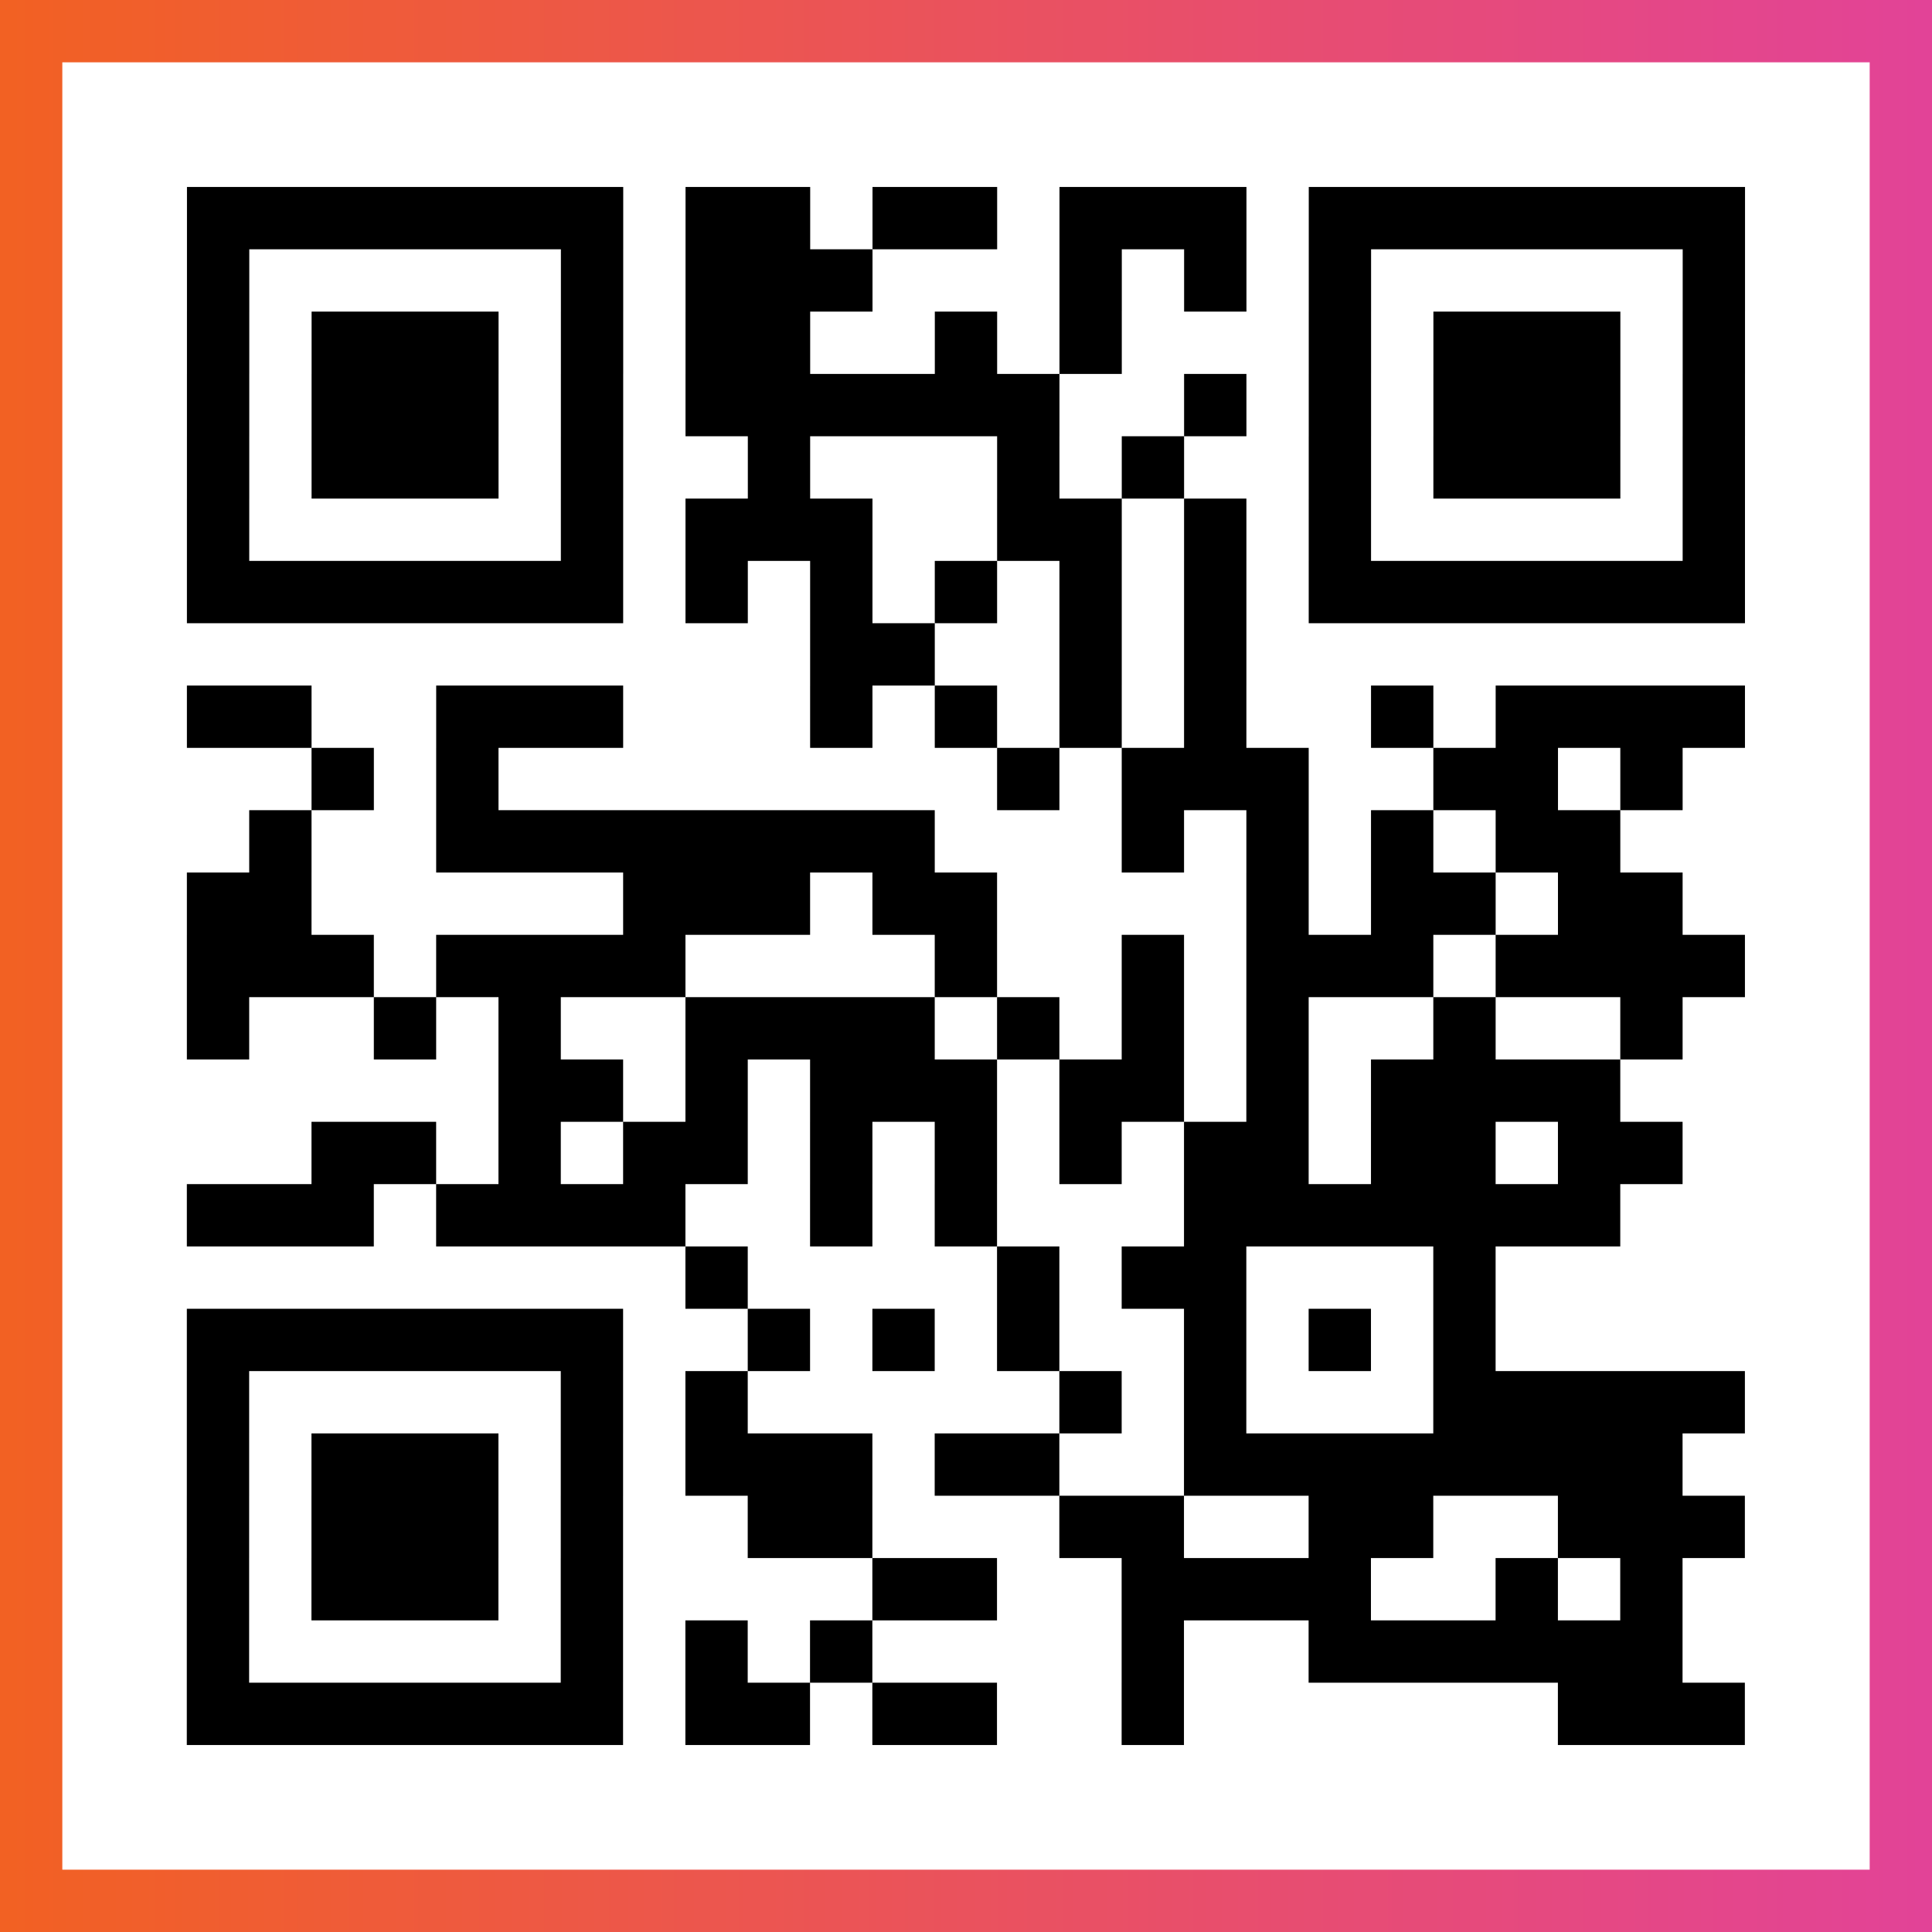 <?xml version="1.0" encoding="UTF-8"?>

<svg xmlns="http://www.w3.org/2000/svg" viewBox="-1 -1 31 31" width="93" height="93">
    <rect x="-1" y="-1" width="31" height="31" fill="#333333" stroke="none"/>
    <defs>
      <linearGradient id="primary">
        <stop class="start" offset="0%" stop-color="#f26122"/>
        <stop class="stop" offset="100%" stop-color="#e24398"/>
      </linearGradient>
    </defs>
    <rect x="-1" y="-1" width="31" height="31" fill="url(#primary)"/>
    <rect x="0" y="0" width="29" height="29" fill="#fff"/>
    <path stroke="#000" d="M2 2.5h7m1 0h2m1 0h2m1 0h3m1 0h7m-25 1h1m5 0h1m1 0h3m3 0h1m1 0h1m1 0h1m5 0h1m-25 1h1m1 0h3m1 0h1m1 0h2m2 0h1m1 0h1m3 0h1m1 0h3m1 0h1m-25 1h1m1 0h3m1 0h1m1 0h6m2 0h1m1 0h1m1 0h3m1 0h1m-25 1h1m1 0h3m1 0h1m2 0h1m3 0h1m1 0h1m2 0h1m1 0h3m1 0h1m-25 1h1m5 0h1m1 0h3m2 0h2m1 0h1m1 0h1m5 0h1m-25 1h7m1 0h1m1 0h1m1 0h1m1 0h1m1 0h1m1 0h7m-15 1h2m2 0h1m1 0h1m-17 1h2m2 0h3m3 0h1m1 0h1m1 0h1m1 0h1m2 0h1m1 0h4m-23 1h1m1 0h1m8 0h1m1 0h3m2 0h2m1 0h1m-23 1h1m2 0h8m3 0h1m1 0h1m1 0h1m1 0h2m-23 1h2m5 0h3m1 0h2m4 0h1m1 0h2m1 0h2m-24 1h3m1 0h4m4 0h1m2 0h1m1 0h3m1 0h4m-25 1h1m2 0h1m1 0h1m2 0h4m1 0h1m1 0h1m1 0h1m2 0h1m2 0h1m-19 1h2m1 0h1m1 0h3m1 0h2m1 0h1m1 0h4m-21 1h2m1 0h1m1 0h2m1 0h1m1 0h1m1 0h1m1 0h2m1 0h2m1 0h2m-24 1h3m1 0h4m2 0h1m1 0h1m3 0h7m-15 1h1m4 0h1m1 0h2m3 0h1m-21 1h7m2 0h1m1 0h1m1 0h1m2 0h1m1 0h1m1 0h1m-21 1h1m5 0h1m1 0h1m5 0h1m1 0h1m3 0h5m-25 1h1m1 0h3m1 0h1m1 0h3m1 0h2m2 0h8m-24 1h1m1 0h3m1 0h1m2 0h2m3 0h2m2 0h2m2 0h3m-25 1h1m1 0h3m1 0h1m4 0h2m2 0h4m2 0h1m1 0h1m-24 1h1m5 0h1m1 0h1m1 0h1m4 0h1m2 0h6m-24 1h7m1 0h2m1 0h2m2 0h1m6 0h3" />
</svg>
